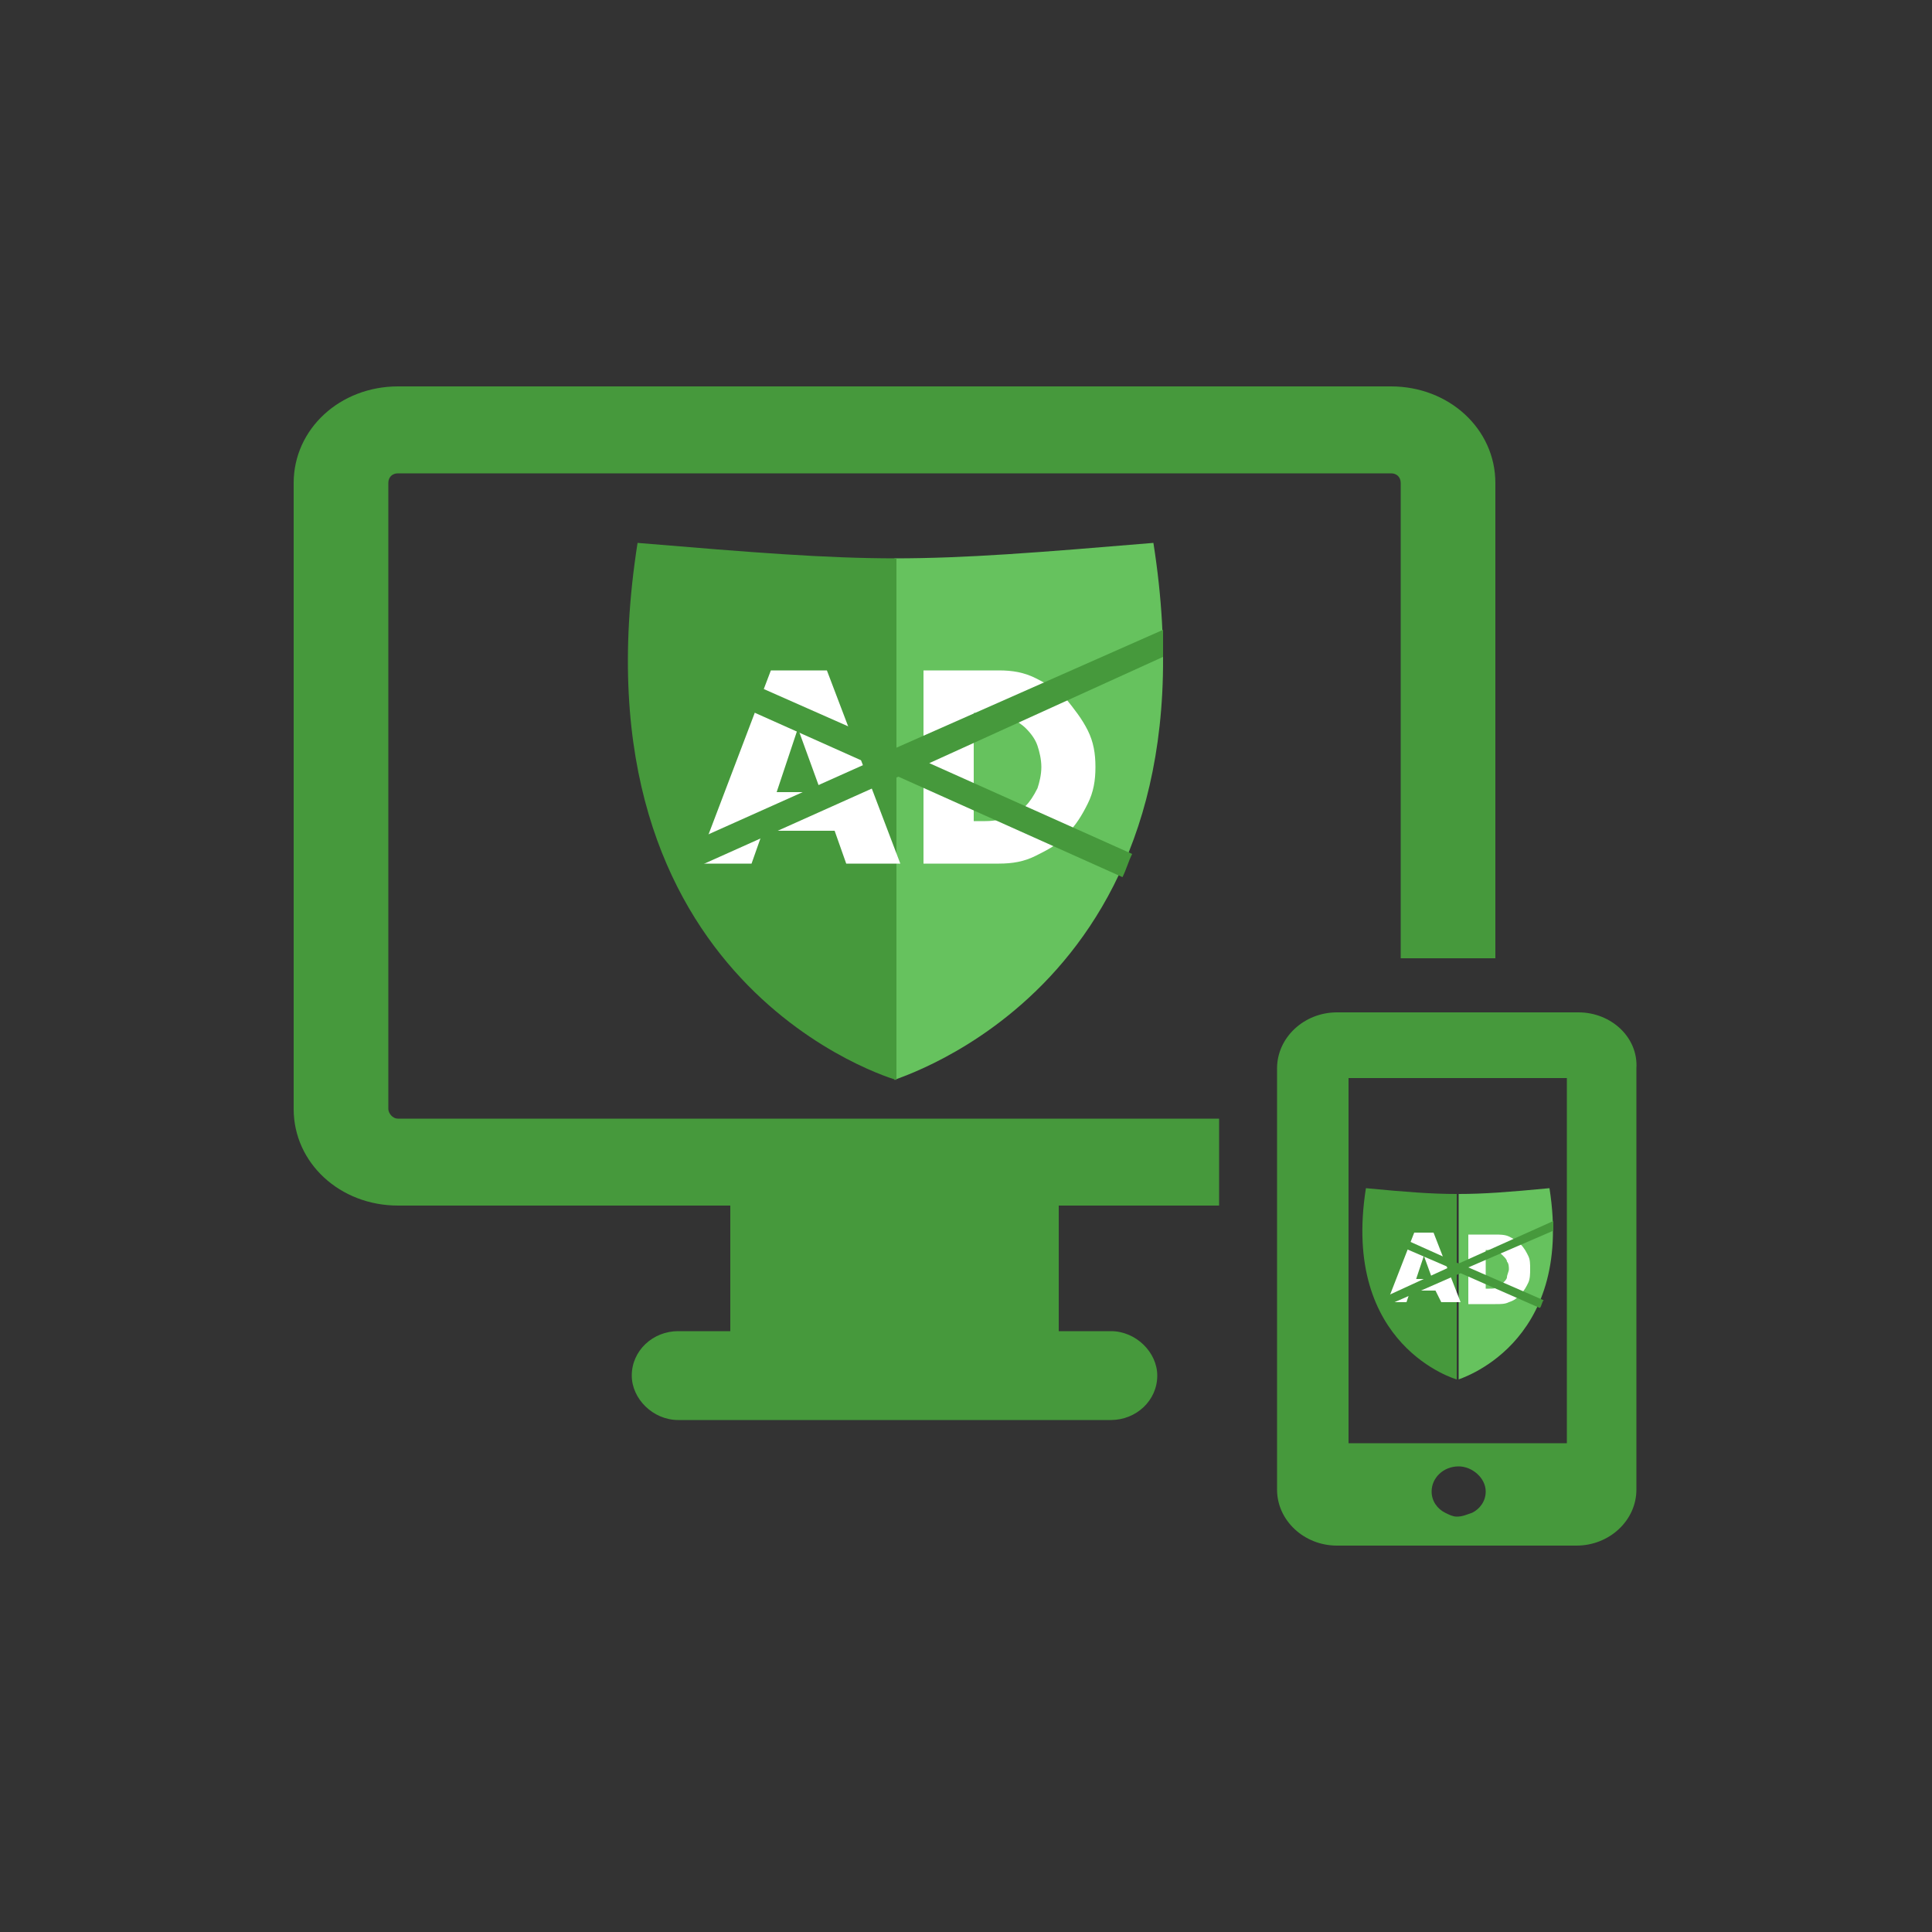 <?xml version="1.0" encoding="utf-8"?>
<!-- Generator: Adobe Illustrator 24.1.2, SVG Export Plug-In . SVG Version: 6.00 Build 0)  -->
<svg version="1.1" id="レイヤー_1" xmlns="http://www.w3.org/2000/svg" xmlns:xlink="http://www.w3.org/1999/xlink" x="0px"
	 y="0px" viewBox="0 0 100 100" style="enable-background:new 0 0 100 100;" xml:space="preserve">
<rect x="0" y="0" width="100" height="100" fill="#333333" stroke="none"/>
<style type="text/css">
	.st0{fill:#46993C;}
	.st1{fill:#66C25E;}
	.st2{fill:#FFFFFF;}
</style>
<g>
	<g>
		<path class="st0" d="M20.1,57.4V25c0-0.3,0.2-0.5,0.5-0.5h51.4c0.3,0,0.5,0.2,0.5,0.5v24.6h4.9V25c0-2.8-2.4-5-5.4-5H20.6
			c-3,0-5.4,2.2-5.4,5v32.4c0,2.8,2.4,5,5.4,5h17.2v6.5h-2.7c-1.3,0-2.4,1-2.4,2.3c0,1.2,1.1,2.3,2.4,2.3h22.4c1.3,0,2.4-1,2.4-2.3
			c0-1.2-1.1-2.3-2.4-2.3h-2.7v-6.5h8.3v-4.5H20.6C20.3,57.9,20.1,57.6,20.1,57.4z"/>
		<path class="st0" d="M81.7,52.4H69.2c-1.7,0-3.1,1.3-3.1,2.9v21.8c0,1.6,1.4,2.9,3.1,2.9h12.4c1.7,0,3.1-1.3,3.1-2.9V55.3
			C84.8,53.7,83.4,52.4,81.7,52.4z M69.8,55.8h11.3v18.9H69.8V55.8z M75.4,78.5c-0.2,0-0.4-0.1-0.6-0.2c-0.4-0.2-0.7-0.6-0.7-1.1
			c0-0.7,0.6-1.3,1.4-1.3c0.7,0,1.4,0.6,1.4,1.3c0,0.5-0.3,0.9-0.7,1.1C75.9,78.4,75.7,78.5,75.4,78.5z"/>
	</g>
	<g>
		<g>
			<path class="st1" d="M59.7,28.1c-6,0.5-9.7,0.8-13.4,0.8v27C46.3,55.8,63.3,51,59.7,28.1z"/>
			<path class="st0" d="M33,28.1c-3.6,23,13.4,27.8,13.4,27.8v-27C42.7,28.9,39,28.6,33,28.1z"/>
		</g>
		<g>
			<path class="st2" d="M43.2,43h-3.7l-0.6,1.7h-2.8l3.8-10h2.9l3.8,10h-2.8L43.2,43z M42.5,41l-1.2-3.3L40.2,41H42.5z"/>
			<path class="st2" d="M47.8,34.7h3.9c0.7,0,1.3,0.1,1.9,0.4s1.1,0.6,1.6,1.1c0.4,0.5,0.8,1,1.1,1.6c0.3,0.6,0.4,1.2,0.4,1.9
				c0,0.7-0.1,1.3-0.4,1.9c-0.3,0.6-0.6,1.1-1.1,1.6c-0.4,0.5-1,0.8-1.6,1.1s-1.2,0.4-1.9,0.4h-3.9V34.7z M50.4,42.5H51
				c0.5,0,0.9-0.1,1.2-0.2c0.4-0.1,0.7-0.3,0.9-0.6c0.2-0.2,0.4-0.5,0.6-0.9c0.1-0.3,0.2-0.7,0.2-1.1c0-0.4-0.1-0.8-0.2-1.1
				c-0.1-0.3-0.3-0.6-0.6-0.9c-0.2-0.2-0.5-0.4-0.9-0.6c-0.4-0.1-0.8-0.2-1.2-0.2h-0.6V42.5z"/>
		</g>
		<path class="st0" d="M60.2,32.6l-13.8,6.1l-13.8-6.1c0,0.5,0,0.9,0,1.4l12.3,5.5l-10.5,4.7c0.2,0.4,0.3,0.8,0.5,1.2l11.6-5.2
			l11.6,5.2c0.2-0.4,0.3-0.8,0.5-1.2l-10.5-4.7L60.2,34C60.2,33.5,60.2,33.1,60.2,32.6z"/>
	</g>
	<g>
		<g>
			<path class="st1" d="M80.2,61.5c-2.1,0.2-3.4,0.3-4.7,0.3v9.6C75.4,71.4,81.5,69.7,80.2,61.5z"/>
			<path class="st0" d="M70.7,61.5c-1.3,8.2,4.7,9.9,4.7,9.9v-9.6C74.1,61.8,72.8,61.7,70.7,61.5z"/>
		</g>
		<g>
			<path class="st2" d="M74.3,66.8H73l-0.2,0.6h-1l1.4-3.6h1l1.4,3.6h-1L74.3,66.8z M74.1,66.1L73.7,65l-0.4,1.2H74.1z"/>
			<path class="st2" d="M76,63.9h1.4c0.2,0,0.5,0,0.7,0.1c0.2,0.1,0.4,0.2,0.6,0.4c0.2,0.2,0.3,0.4,0.4,0.6c0.1,0.2,0.1,0.4,0.1,0.7
				c0,0.2,0,0.5-0.1,0.7c-0.1,0.2-0.2,0.4-0.4,0.6c-0.2,0.2-0.3,0.3-0.6,0.4c-0.2,0.1-0.4,0.1-0.7,0.1H76V63.9z M76.9,66.7h0.2
				c0.2,0,0.3,0,0.4-0.1c0.1-0.1,0.2-0.1,0.3-0.2c0.1-0.1,0.2-0.2,0.2-0.3c0-0.1,0.1-0.3,0.1-0.4c0-0.1,0-0.3-0.1-0.4
				c0-0.1-0.1-0.2-0.2-0.3c-0.1-0.1-0.2-0.2-0.3-0.2s-0.3-0.1-0.4-0.1h-0.2V66.7z"/>
		</g>
		<path class="st0" d="M80.4,63.2l-4.9,2.2l-4.9-2.2c0,0.2,0,0.3,0,0.5l4.4,1.9l-3.7,1.7c0.1,0.1,0.1,0.3,0.2,0.4l4.1-1.8l4.1,1.8
			c0.1-0.1,0.1-0.3,0.2-0.4L76,65.6l4.4-1.9C80.4,63.5,80.4,63.3,80.4,63.2z"/>
	</g>
</g>
</svg>
